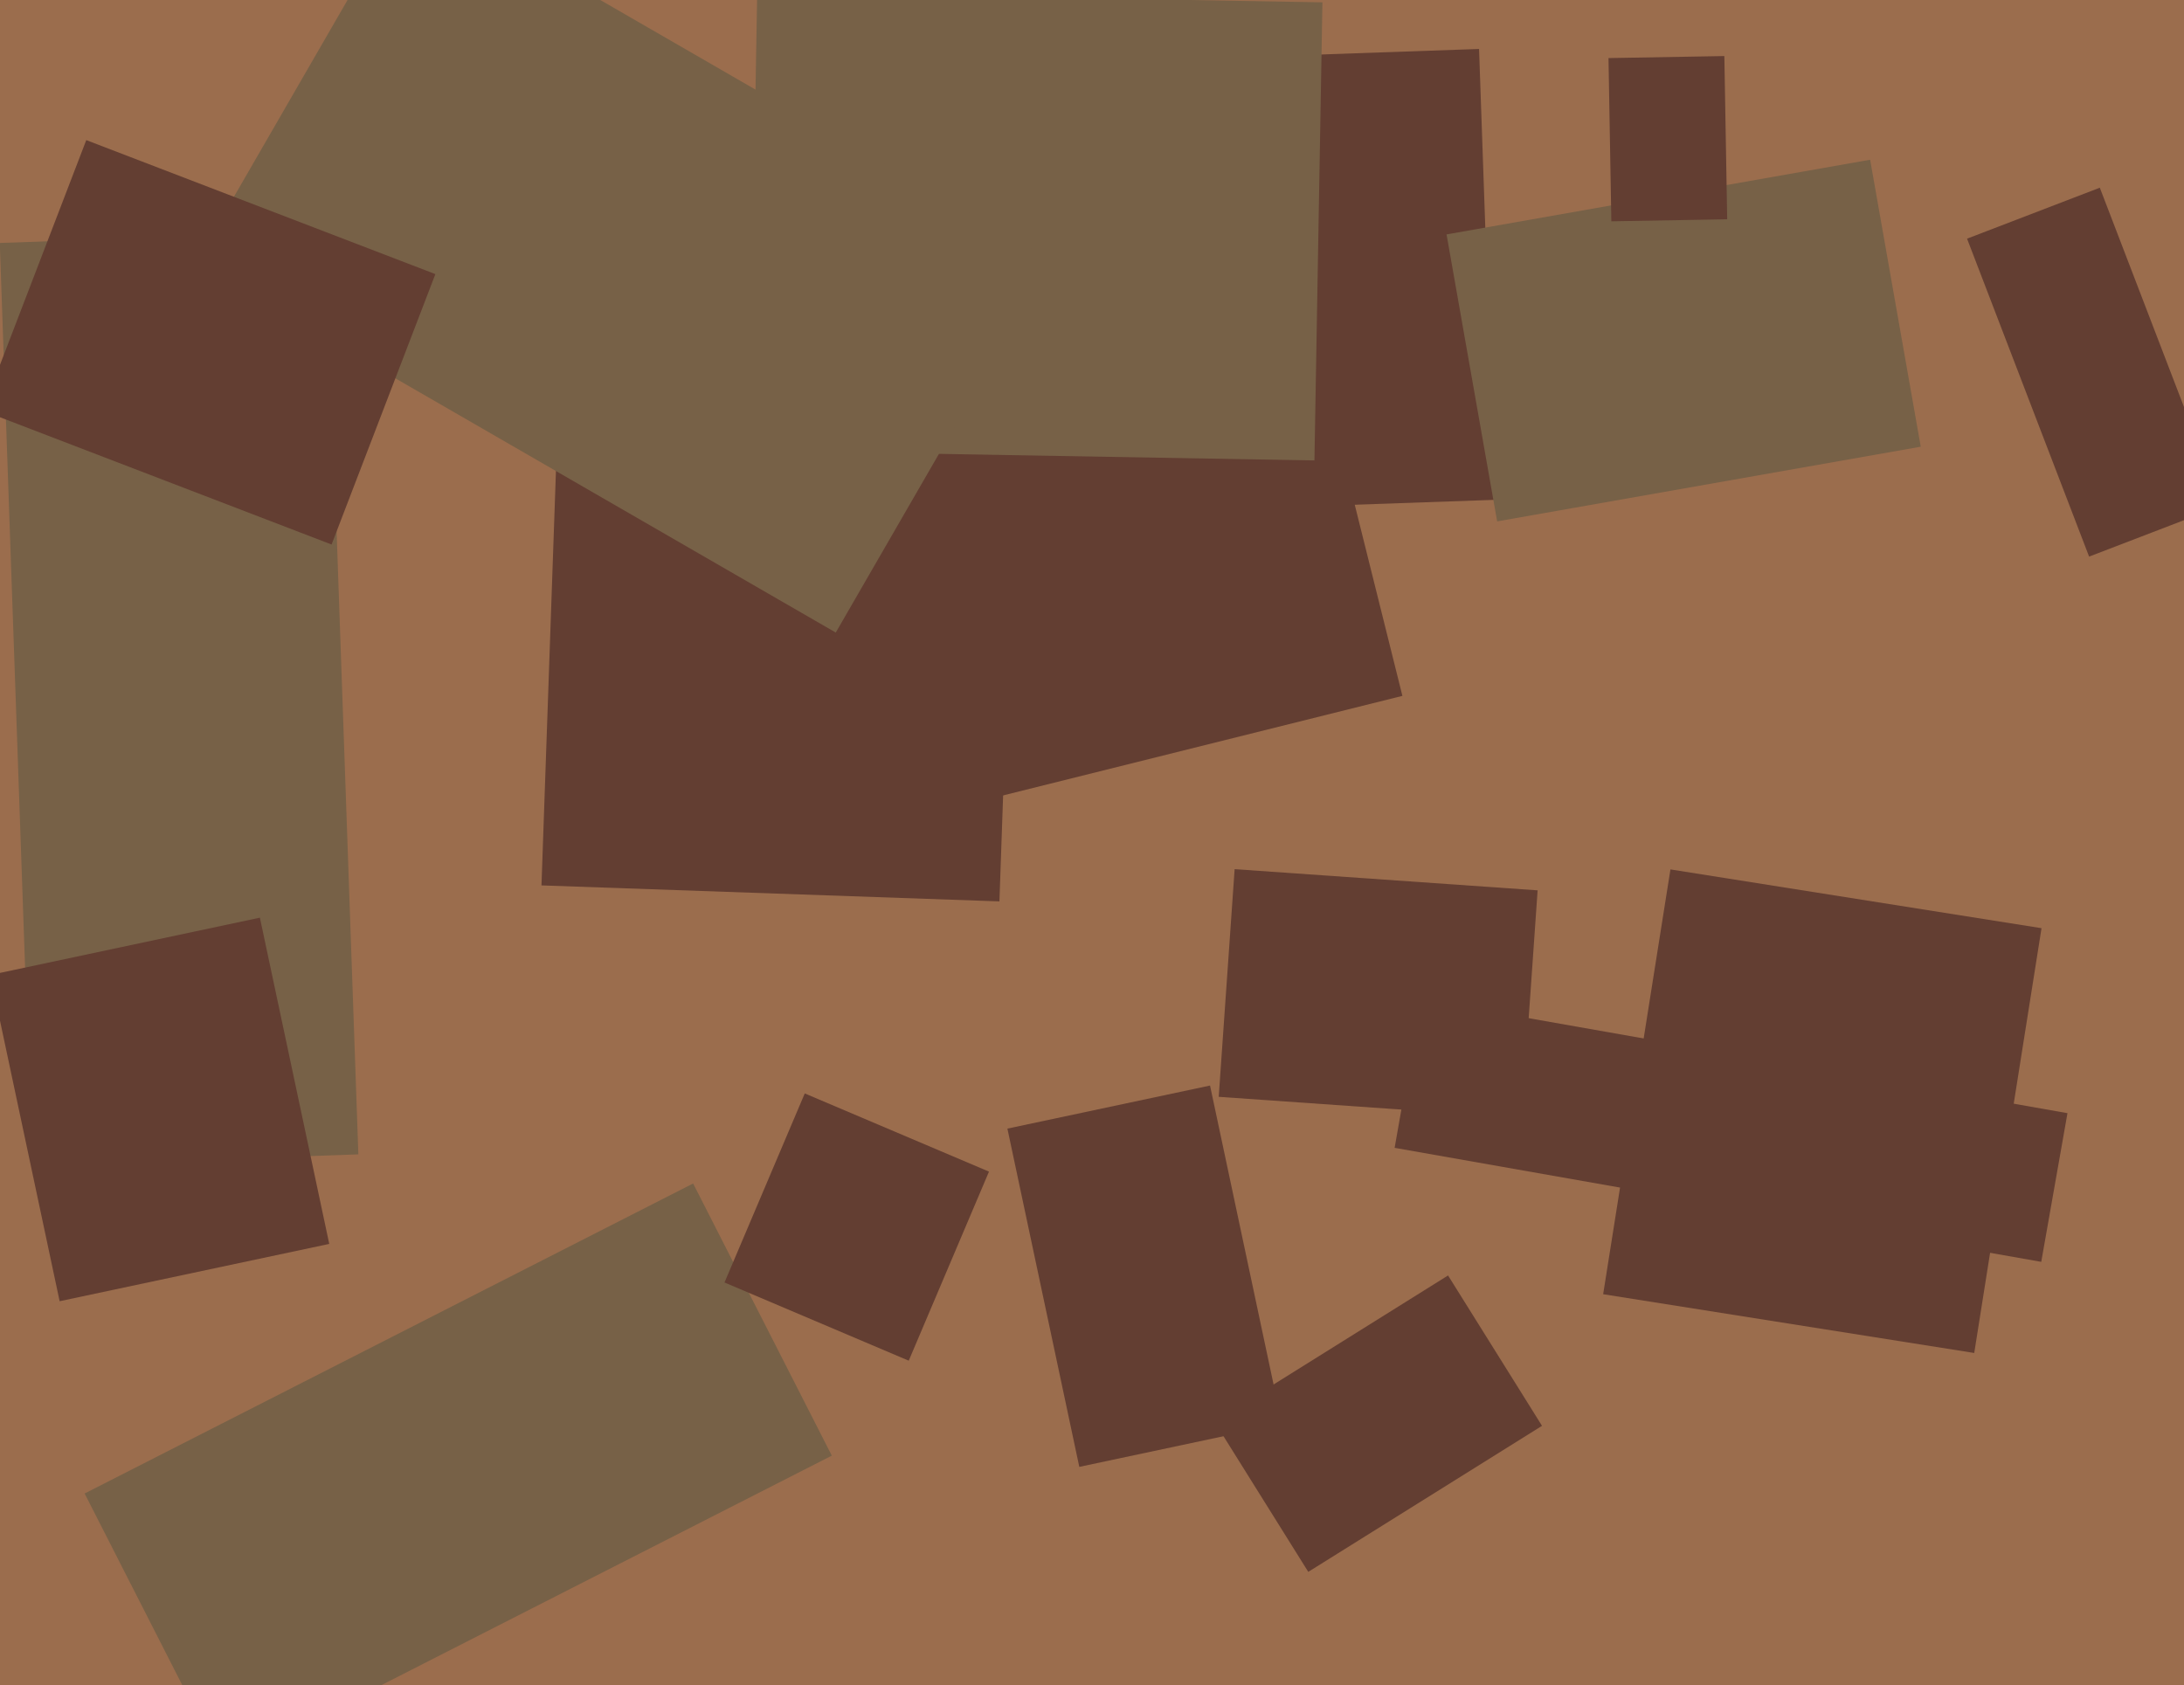 <svg xmlns="http://www.w3.org/2000/svg" width="622px" height="480px">
  <rect width="622" height="480" fill="rgb(155,109,77)"/>
  <polygon points="24.101,425.392 197.402,337.091 236.899,414.608 63.598,502.909" fill="rgb(119,97,71)"/>
  <polygon points="562.26,385.365 456.577,368.627 475.74,247.635 581.423,264.373" fill="rgb(99,62,50)"/>
  <polygon points="345.834,404.886 412.405,363.287 439.166,406.114 372.595,447.713" fill="rgb(99,62,50)"/>
  <polygon points="344.281,16.633 421.234,13.946 425.719,142.367 348.766,145.054" fill="rgb(99,62,50)"/>
  <polygon points="244.596,118.796 371.704,87.105 399.404,198.204 272.296,229.895" fill="rgb(99,62,50)"/>
  <polygon points="286.905,321.46 344.616,309.193 365.095,405.54 307.384,417.807" fill="rgb(99,62,50)"/>
  <polygon points="374.349,131.145 213.373,128.335 215.651,-2.145 376.627,0.665" fill="rgb(119,97,71)"/>
  <polygon points="560.214,67.978 598.024,53.464 632.786,144.022 594.976,158.536" fill="rgb(99,62,50)"/>
  <polygon points="411.974,66.766 532.613,45.495 547.026,127.234 426.387,148.505" fill="rgb(119,97,71)"/>
  <polygon points="458.097,16.542 491.092,15.966 491.903,62.458 458.908,63.034" fill="rgb(99,62,50)"/>
  <polygon points="-0.061,69.203 92.882,65.957 102.061,328.797 9.118,332.043" fill="rgb(119,97,71)"/>
  <polygon points="284.634,256.741 154.213,252.187 158.366,133.259 288.787,137.813" fill="rgb(99,62,50)"/>
  <polygon points="238.024,180.169 55.726,74.919 116.976,-31.169 299.274,74.081" fill="rgb(119,97,71)"/>
  <polygon points="433.378,318.438 347.088,312.404 351.622,247.562 437.912,253.596" fill="rgb(99,62,50)"/>
  <polygon points="581.346,359.409 397.187,326.937 404.654,284.591 588.813,317.063" fill="rgb(99,62,50)"/>
  <polygon points="258.806,387.561 206.337,365.289 229.194,311.439 281.663,333.711" fill="rgb(99,62,50)"/>
  <polygon points="94.43,155.093 -4.996,116.927 24.57,39.907 123.996,78.073" fill="rgb(99,62,50)"/>
  <polygon points="-2.768,277.699 74.016,261.377 93.768,354.301 16.984,370.623" fill="rgb(99,62,50)"/>
</svg>